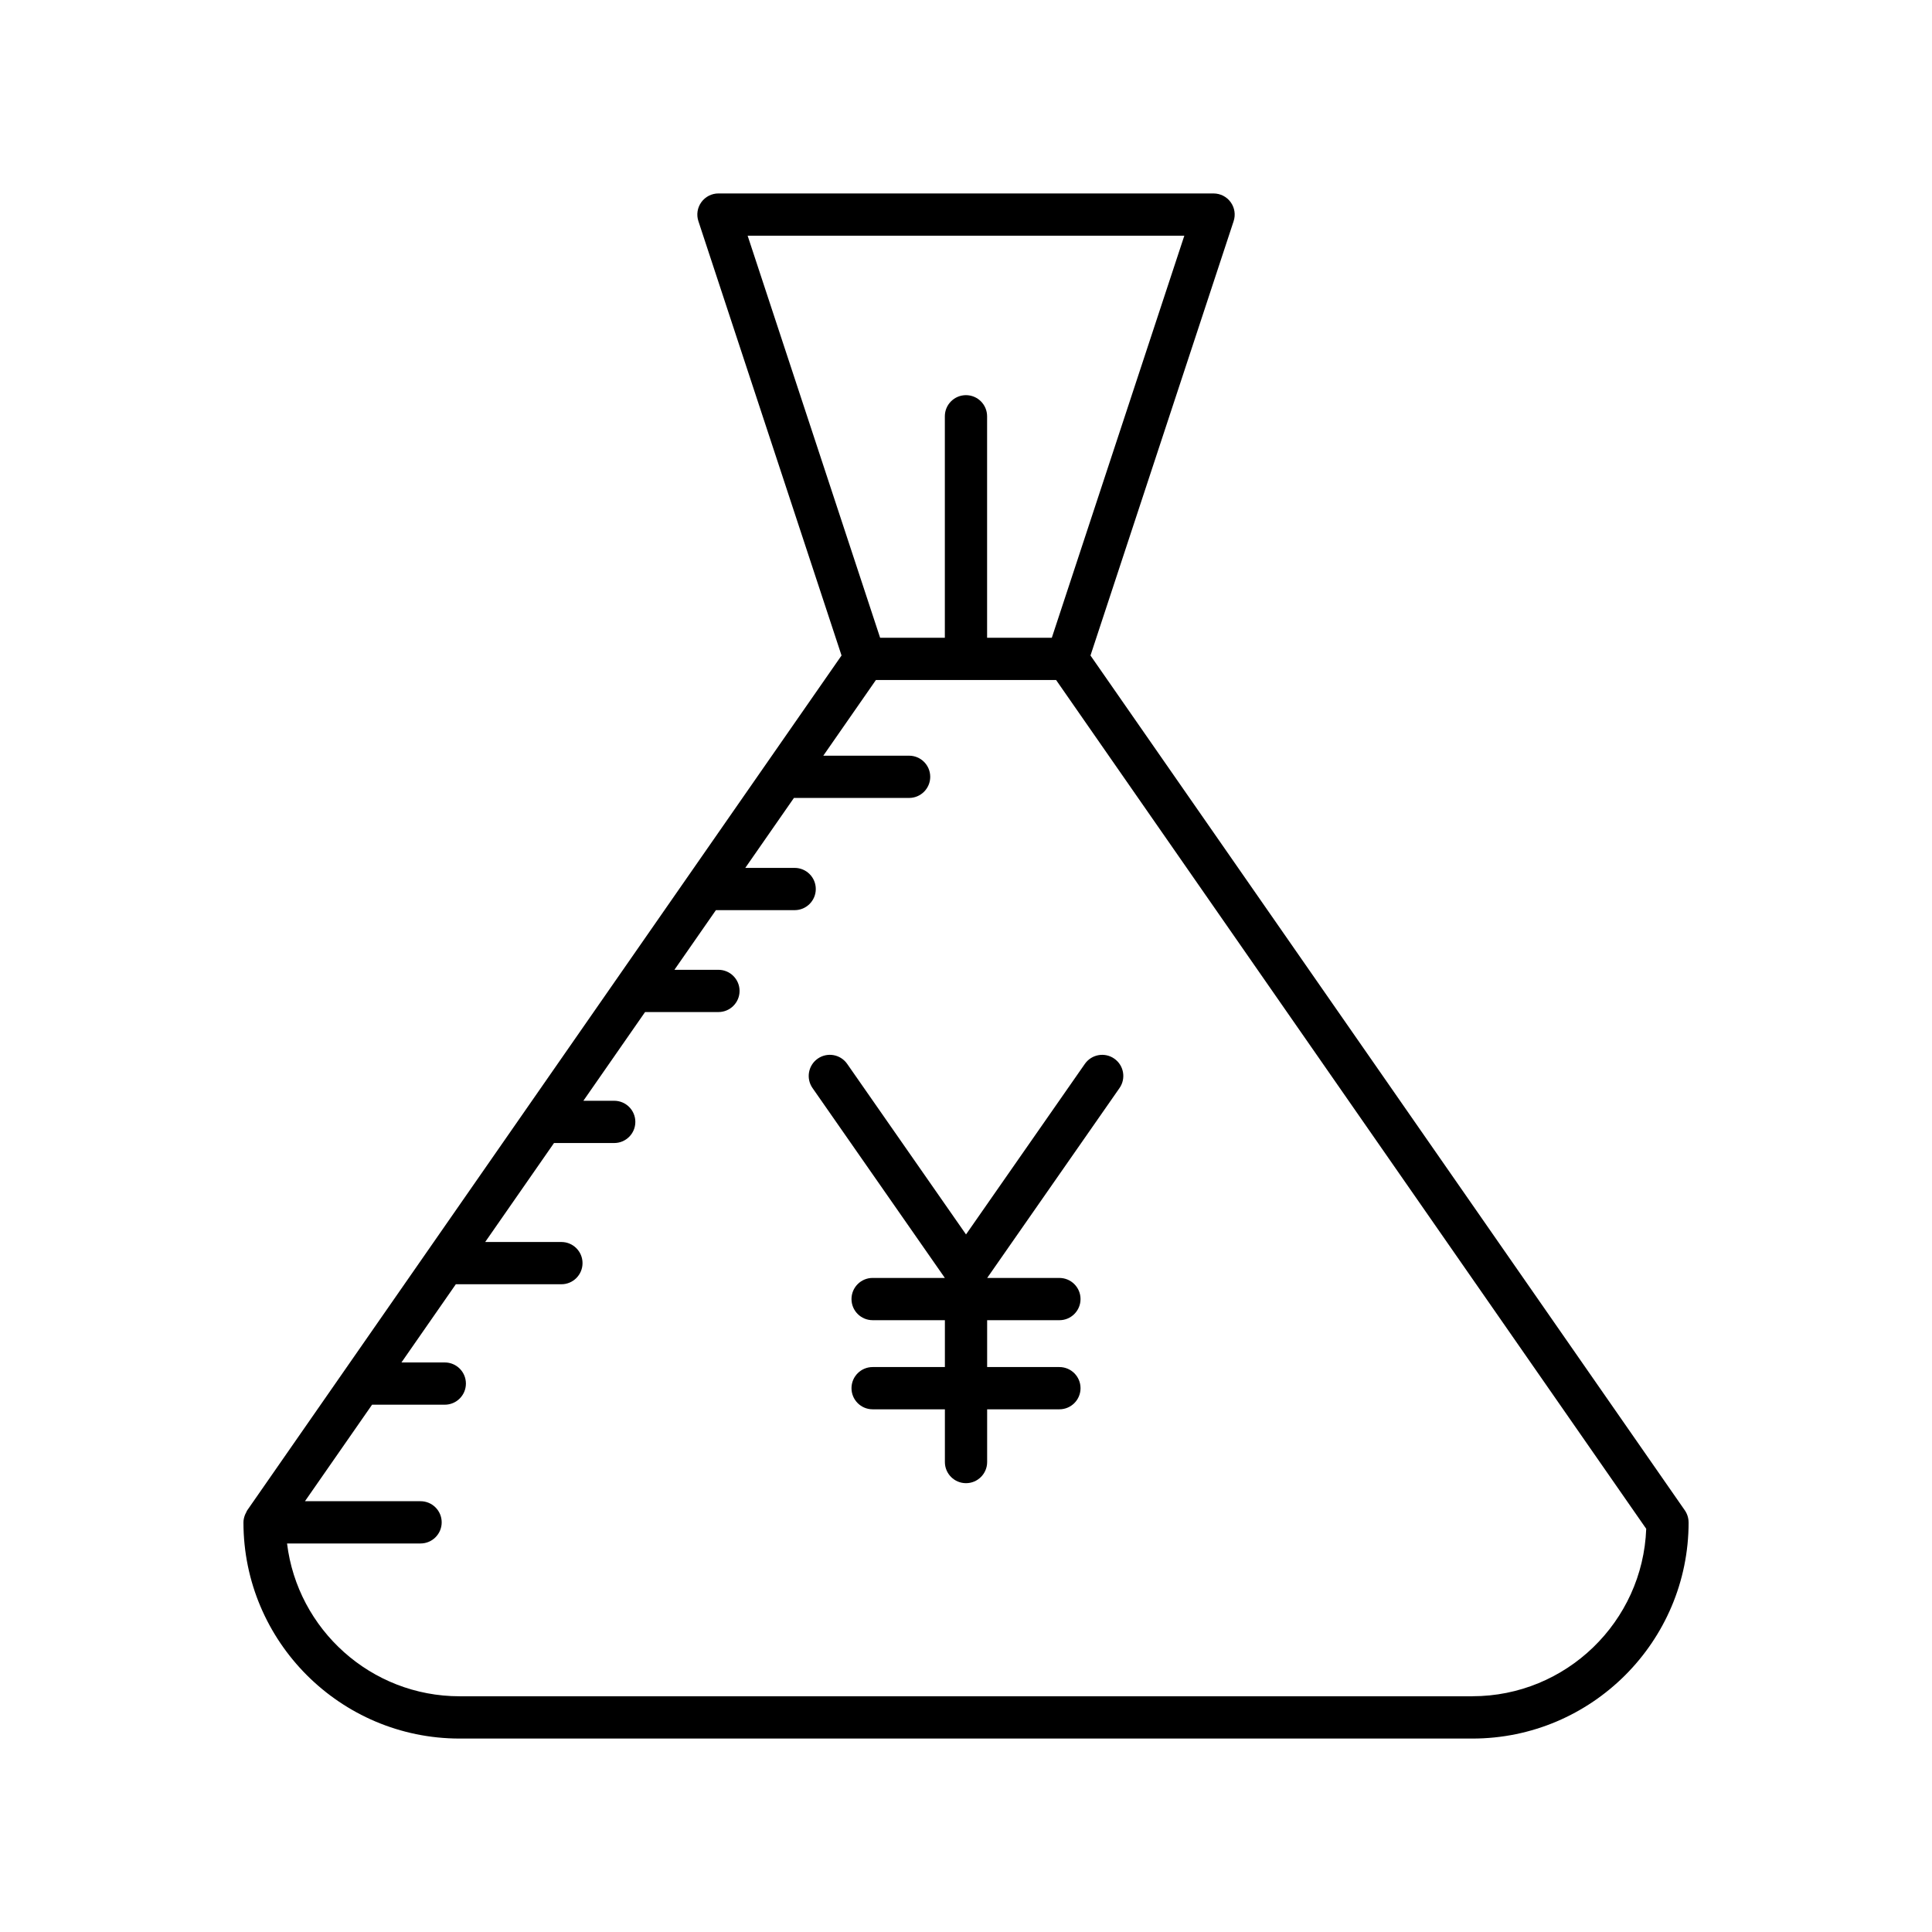 <?xml version="1.0" encoding="UTF-8"?>
<!-- Uploaded to: ICON Repo, www.iconrepo.com, Generator: ICON Repo Mixer Tools -->
<svg fill="#000000" width="800px" height="800px" version="1.1" viewBox="144 144 512 512" xmlns="http://www.w3.org/2000/svg">
 <g>
  <path d="m591.49 547.44c0-1.141-0.352-2.258-1-3.195l-157.5-226.53 37.934-115.1c0.562-1.707 0.273-3.578-0.781-5.031-1.051-1.457-2.738-2.316-4.535-2.316l-131.21-0.004c-1.797 0-3.481 0.859-4.535 2.316-1.055 1.453-1.344 3.328-0.781 5.031l37.934 115.1-157.5 226.54c-0.145 0.207-0.215 0.453-0.332 0.676-0.098 0.188-0.199 0.359-0.273 0.559-0.238 0.629-0.395 1.281-0.395 1.961 0 31.59 25.703 57.289 57.289 57.289h268.4c31.59 0 57.293-25.699 57.293-57.289zm-249.36-340.98h115.73l-35.117 106.55-17.152 0.004v-58.695c0-3.09-2.508-5.598-5.598-5.598s-5.598 2.508-5.598 5.598v58.695h-17.152zm192.07 387.07h-268.4c-23.52 0-42.953-17.715-45.73-40.496h35.383c3.09 0 5.598-2.508 5.598-5.598s-2.508-5.598-5.598-5.598h-30.637l17.785-25.578h19.27c3.09 0 5.598-2.508 5.598-5.598 0-3.09-2.508-5.598-5.598-5.598h-11.484l14.41-20.723h27.98c3.09 0 5.598-2.508 5.598-5.598s-2.508-5.598-5.598-5.598h-20.199l18.238-26.23h15.957c3.09 0 5.598-2.508 5.598-5.598 0-3.09-2.508-5.598-5.598-5.598h-8.172l16.348-23.512h19.445c3.09 0 5.598-2.508 5.598-5.598 0-3.09-2.508-5.598-5.598-5.598h-11.664l10.992-15.809h20.871c3.09 0 5.598-2.508 5.598-5.598 0-3.09-2.508-5.598-5.598-5.598h-13.086l12.891-18.539h30.523c3.09 0 5.598-2.508 5.598-5.598s-2.508-5.598-5.598-5.598h-22.738l13.945-20.059h47.746l156.39 224.94c-0.906 24.617-21.227 44.375-46.066 44.375z"/>
  <path d="m431.5 425.94-31.496 45.199-31.496-45.203c-1.766-2.531-5.246-3.164-7.793-1.391-2.535 1.766-3.16 5.258-1.391 7.793l35.07 50.328h-19.141c-3.09 0-5.598 2.508-5.598 5.598s2.508 5.598 5.598 5.598l19.152 0.004v12.418h-19.152c-3.09 0-5.598 2.508-5.598 5.598 0 3.09 2.508 5.598 5.598 5.598h19.152v13.977c0 3.09 2.508 5.598 5.598 5.598s5.598-2.508 5.598-5.598v-13.977h19.152c3.09 0 5.598-2.508 5.598-5.598 0-3.09-2.508-5.598-5.598-5.598h-19.152v-12.418h19.152c3.09 0 5.598-2.508 5.598-5.598 0-3.09-2.508-5.598-5.598-5.598h-19.141l35.07-50.328c1.77-2.535 1.145-6.027-1.391-7.793-2.539-1.773-6.019-1.141-7.793 1.391z"/>
 </g>
</svg>